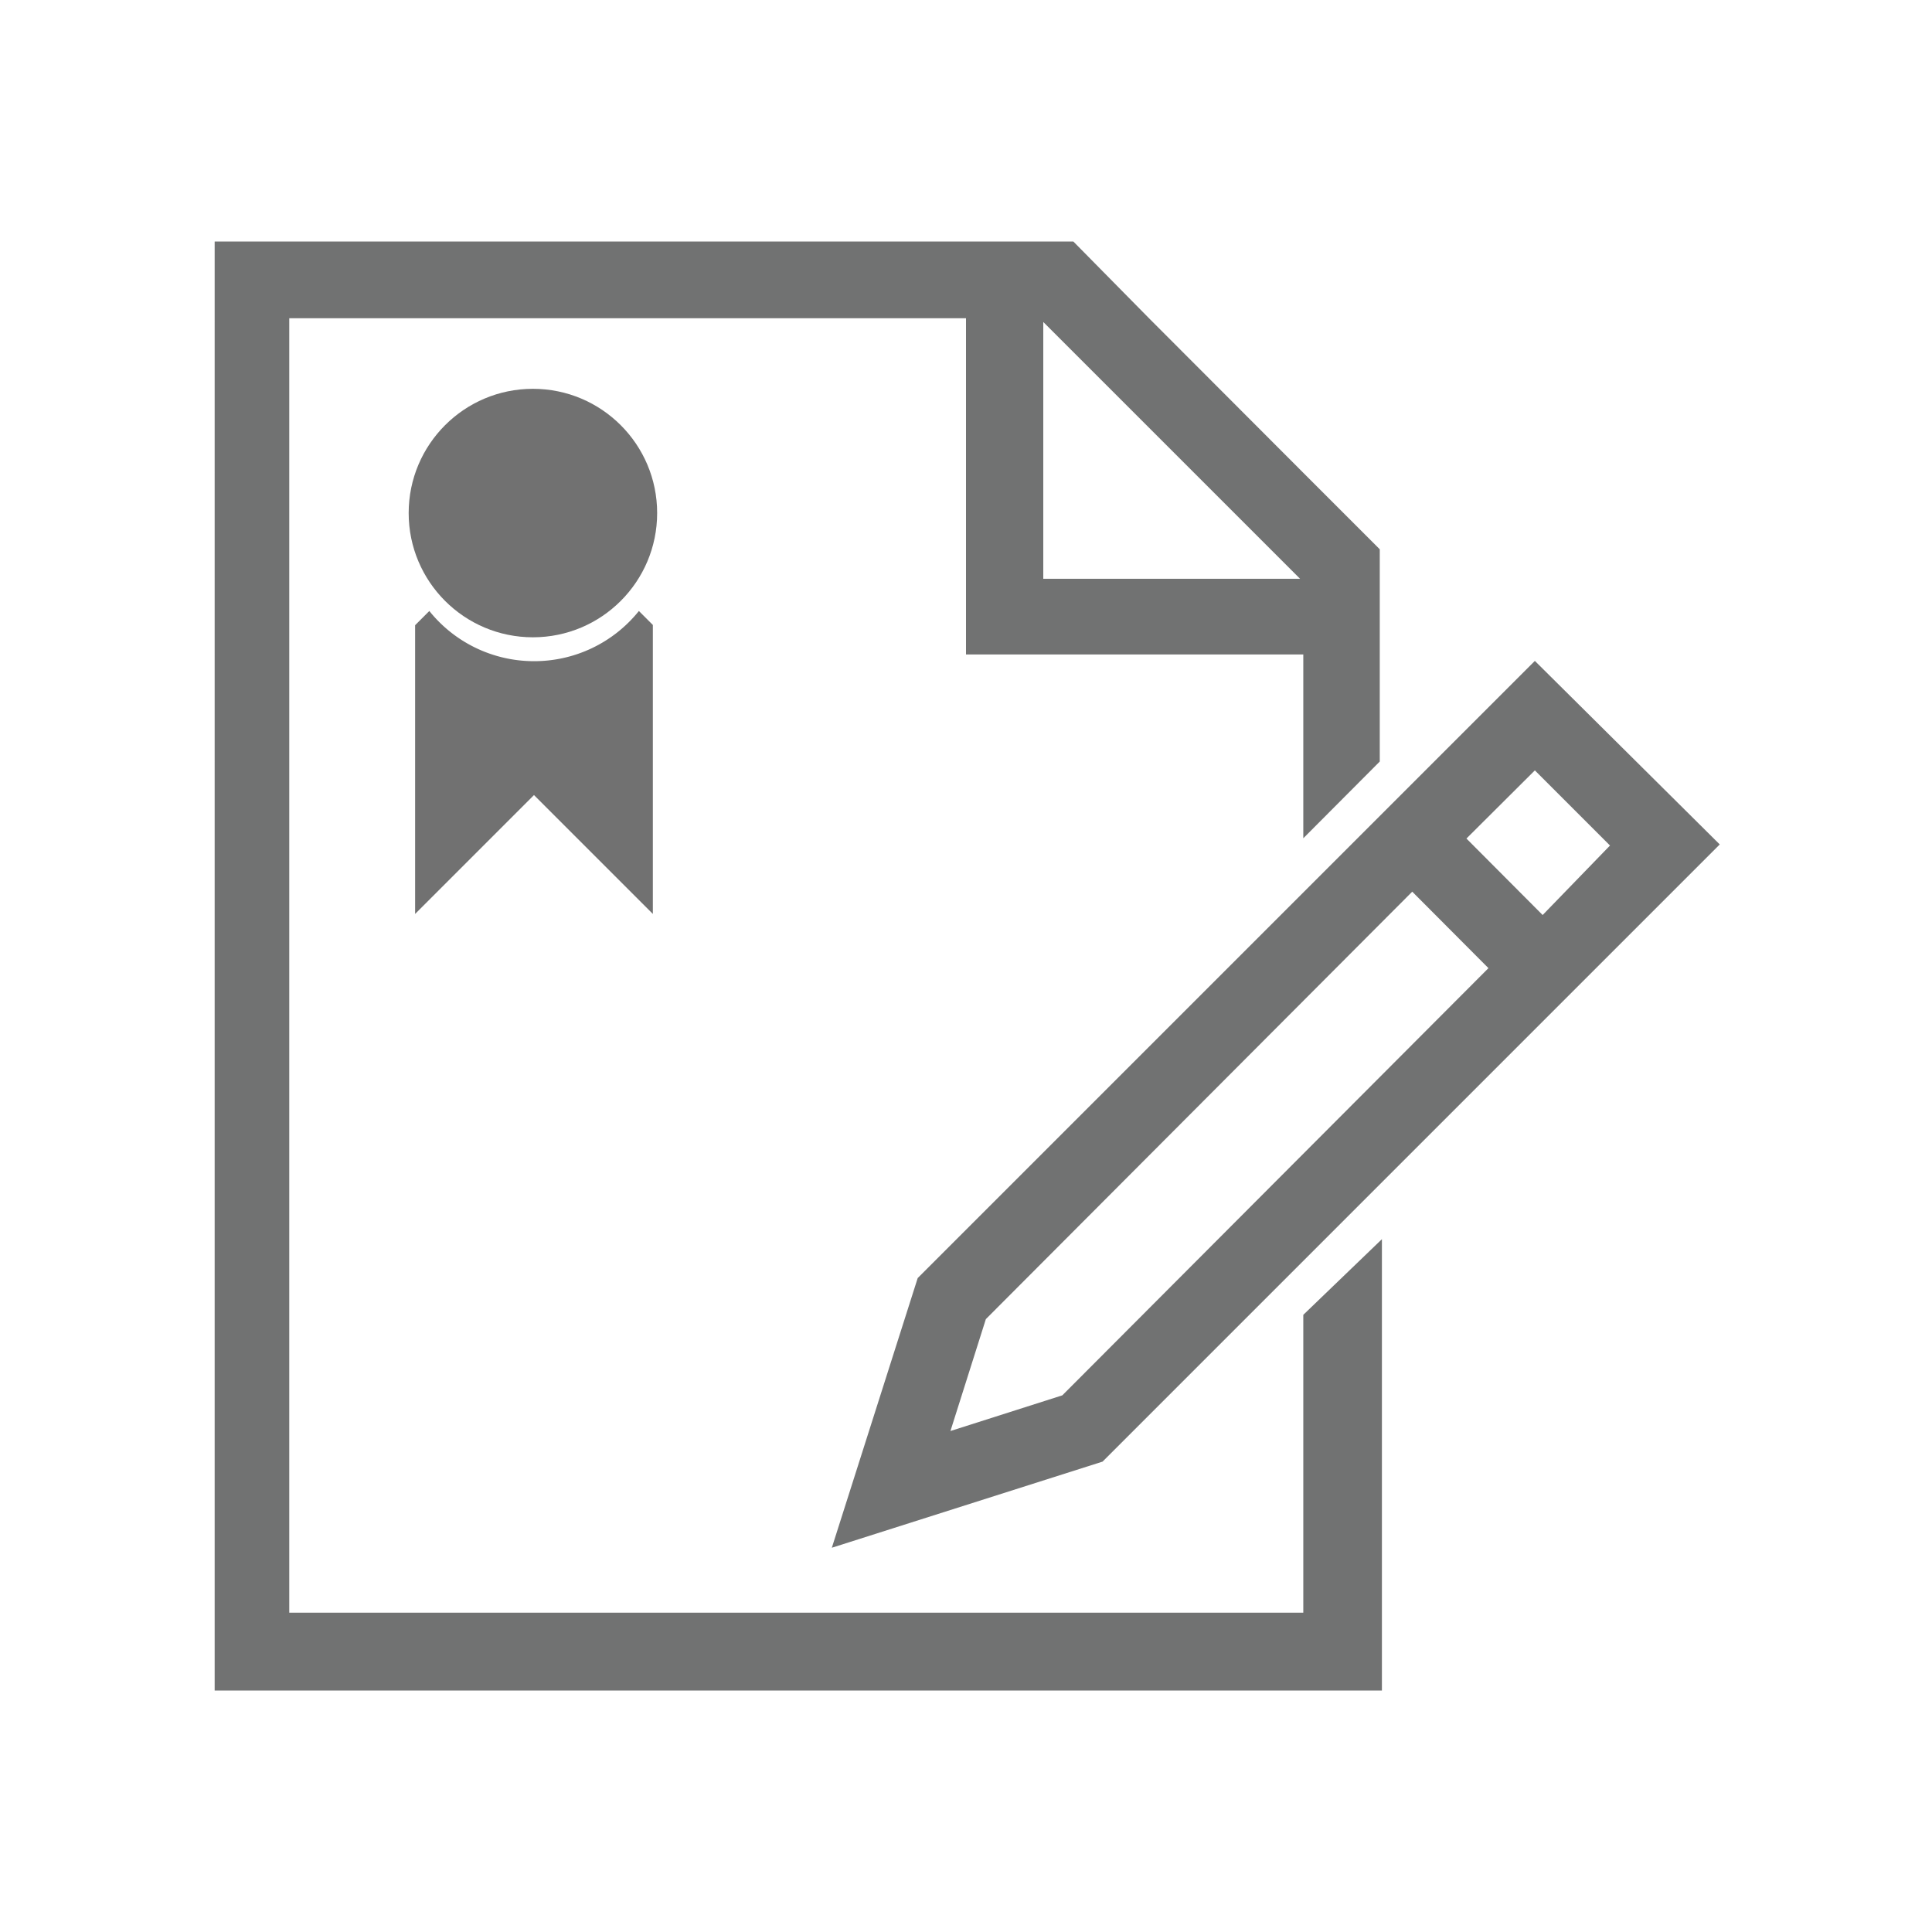 <svg xmlns="http://www.w3.org/2000/svg" viewBox="0 0 72 72"><defs><style>.cls-1{fill:none;}.cls-2{fill:#717272;}.cls-3{fill:#717171;}</style></defs><title>Aerospace_Warranty and Protection Plans 2</title><g id="Layer_2" data-name="Layer 2"><g id="Layer_1-2" data-name="Layer 1"><rect class="cls-1" width="72" height="72"/><path class="cls-2" d="M48.57,49v11.1H10.78V11.86H36V24.39H48.57v6.85l2.85-2.86V20.47l-2.85-2.85-5.75-5.76L40,9h-32V63h43.5V46.18ZM38.88,12l9.57,9.57H38.88Z"/><path class="cls-3" d="M19.86,24.64A5,5,0,0,1,16,22.77l-.53.53V34.06l4.43-4.43,4.43,4.43V23.29l-.52-.52A5,5,0,0,1,19.86,24.64Z"/><circle class="cls-3" cx="19.86" cy="19.12" r="4.63"/><path class="cls-2" d="M57.2,24.63l-23,23h0L31,57.68l10.09-3.21,23-23ZM39.59,52l-4.17,1.33,1.32-4.17L52.63,33.23l2.84,2.85Zm17.9-17.9-2.84-2.85,2.55-2.54L60,31.51Z"/></g></g></svg>